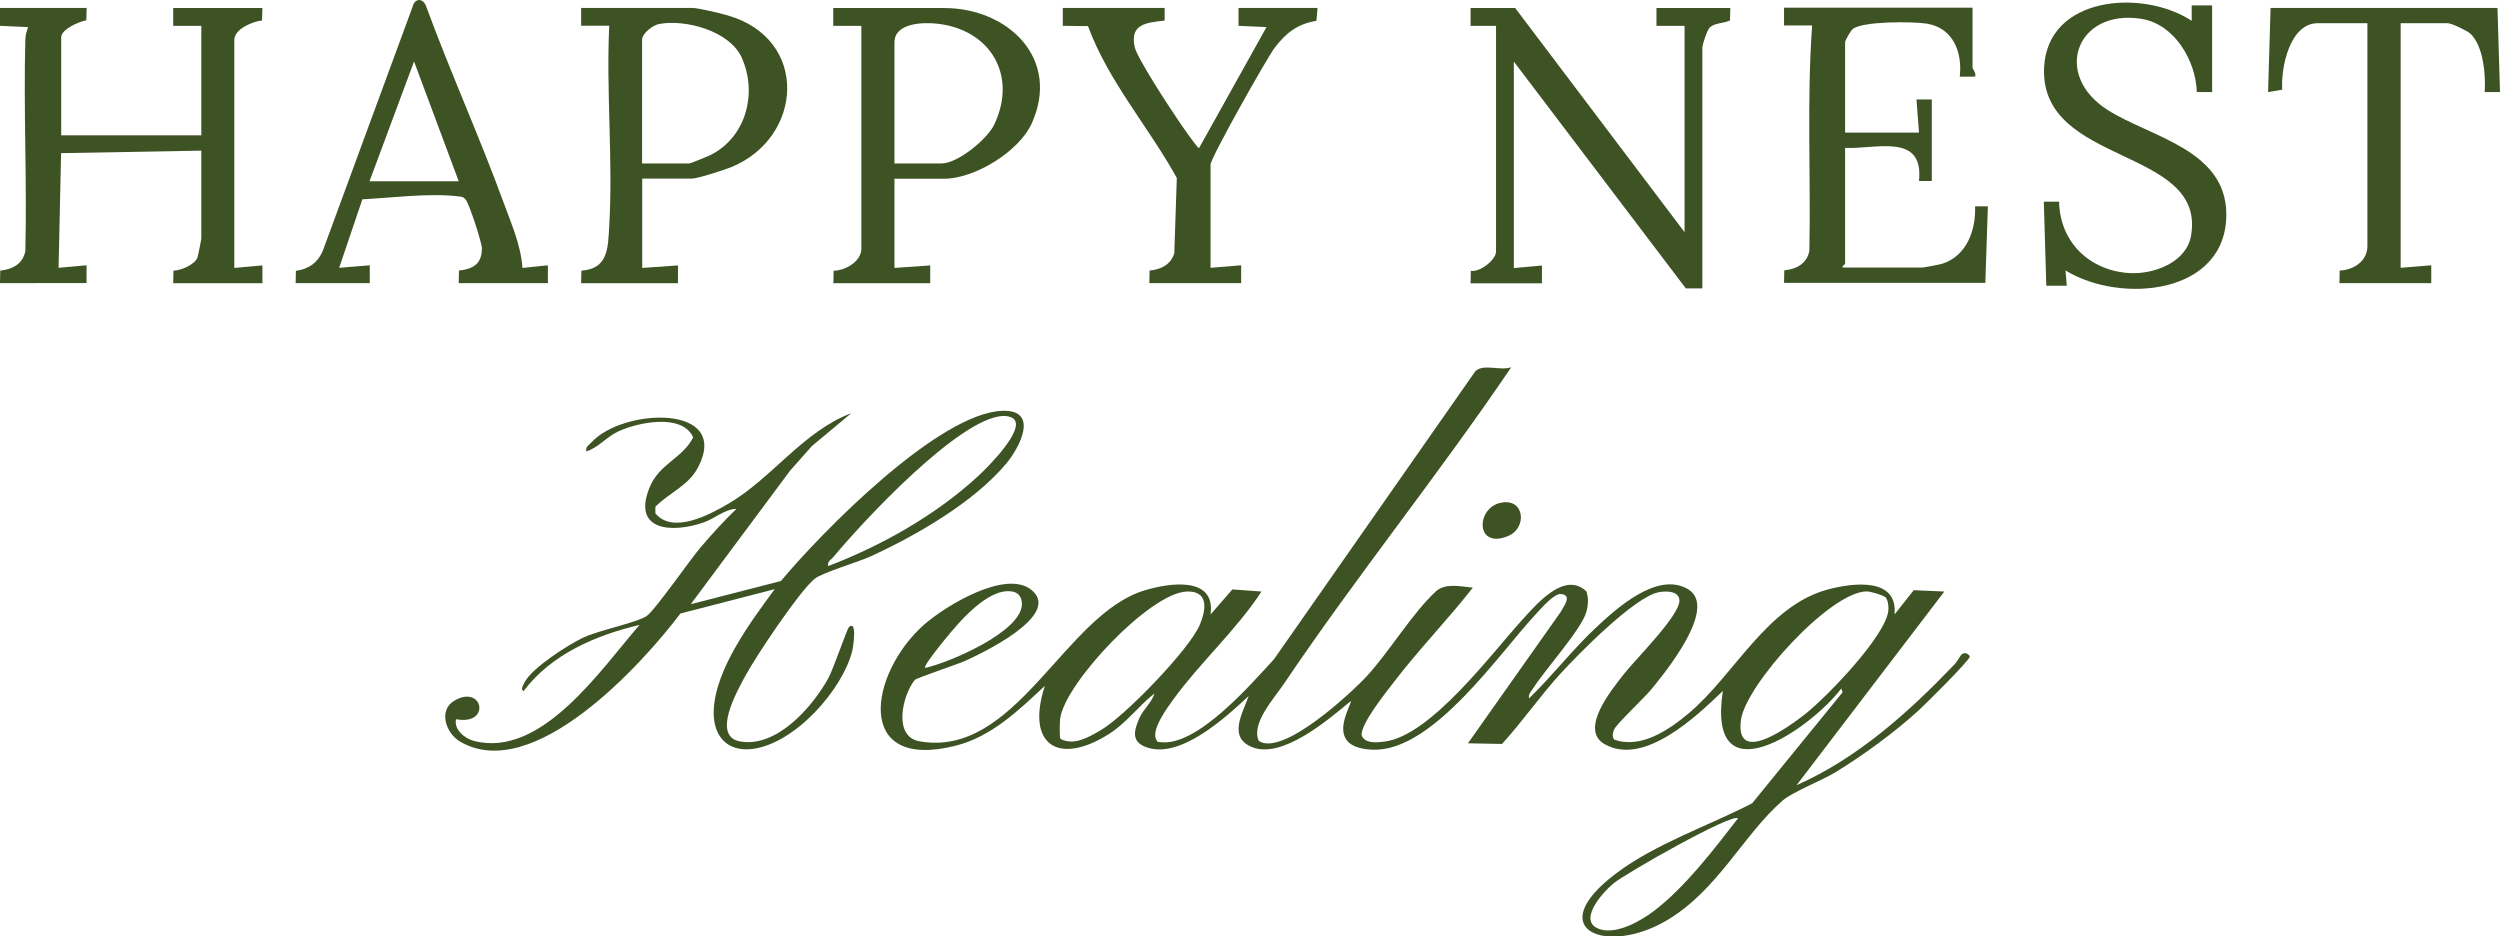 <svg xmlns="http://www.w3.org/2000/svg" id="katman_2" data-name="katman 2" viewBox="0 0 199.31 74.66"><defs><style>      .cls-1 {        fill: #3e5324;      }    </style></defs><g id="katman_1" data-name="katman 1"><g><path class="cls-1" d="M120.48,29.28c-5.8,8.57-12.35,16.67-18.13,25.25-.82,1.21-2.61,3.14-2,4.53,1.87,1.31,7.41-3.84,8.65-5.19,1.78-1.95,3.61-5,5.47-6.72.76-.7,2.01-.39,2.95-.3-2.01,2.57-4.31,4.93-6.29,7.52-.61.8-2.7,3.38-2.57,4.27.28.67,1.23.56,1.84.48,3.7-.49,8.54-7.06,10.99-9.74,1.16-1.27,3.35-3.86,5.08-2.24.19.53.15,1.1,0,1.64-.37,1.38-3.33,4.64-4.25,6.11-.16.25-.39.45-.32.79,1.82-1.76,3.44-3.86,5.28-5.59,1.69-1.59,4.95-4.56,7.39-3.12s-1.8,6.62-2.93,8c-.52.63-2.75,2.74-2.94,3.16-.13.28-.19.54-.02.83,2.11.76,4.33-.74,5.9-2.05,3.71-3.09,6.27-8.64,11.2-9.93,1.98-.52,5.54-.96,5.26,2.01l1.53-1.94,2.44.11-11.78,15.44c4.89-2.17,8.94-5.82,12.6-9.64.21-.22.48-.74.6-.82.3-.2.61.1.61.21-.01.29-3.54,3.8-4.06,4.27-1.93,1.76-4.41,3.58-6.64,4.94-1.1.67-3.44,1.58-4.23,2.27-3.16,2.76-5.19,7.2-9.3,9.59-4.73,2.75-9.94.72-3.98-3.78,3.15-2.38,7.36-3.79,10.86-5.6l7.21-8.85-.1-.3c-2.6,3.38-10.75,8.85-9.45.2-2.09,2.01-6.28,6.02-9.42,4.24-2.06-1.17.57-4.35,1.5-5.55.88-1.14,4.48-4.69,4.46-5.9-.01-.79-1.1-.78-1.68-.66-1.93.41-6.32,4.87-7.77,6.45-1.65,1.8-3.05,3.84-4.69,5.64l-2.72-.05,7.4-10.48c.26-.48.94-1.34.01-1.42-.54-.05-1.53,1.1-1.93,1.53-2.97,3.16-8.26,11.07-13.09,10.88-4.04-.16-1.57-3.65-1.74-3.87-1.75,1.45-5.44,4.63-7.84,3.67-1.97-.78-.78-2.68-.29-4.08-1.84,1.71-5.51,5.11-8.22,4.06-1.17-.45-.91-1.35-.49-2.31.32-.72.99-1.22,1.19-1.95-1.26,1-2.22,2.33-3.59,3.21-4.02,2.56-6.69.94-5.14-3.82-2.08,1.94-4.25,4.05-7.11,4.77-8.16,2.07-6.9-5.76-2.53-9.64,1.66-1.47,6.58-4.5,8.62-2.74,2.35,2.02-4.08,5.05-5.34,5.62-.62.28-3.88,1.36-4.01,1.52-.96,1.16-1.78,4.51.37,4.89,7.71,1.37,11.54-10.09,17.94-12.03,1.96-.6,5.7-1.17,5.27,1.92l1.74-2,2.32.17c-1.97,3.03-4.88,5.65-6.99,8.55-.49.67-1.91,2.57-1.36,3.32.05.16.19.12.32.14,2.92.34,7.2-4.63,9.04-6.63l16.05-22.96c.68-.6,1.94,0,2.85-.3ZM73.75,53.25c1.91-.41,7.83-2.93,7.72-5.16-.03-.58-.34-.9-.91-.95-1.87-.18-4.1,2.45-5.18,3.78-.21.25-1.79,2.18-1.63,2.33ZM84.55,58.91c1.09.57,2.26-.15,3.21-.7,1.9-1.1,7.04-6.41,7.88-8.37.51-1.19.77-2.76-1.05-2.68-2.94.14-9.59,7.21-10.06,10.06-.05.28-.08,1.54.02,1.69ZM150.3,47.61c-.17-.17-1.2-.46-1.47-.46-2.91-.01-9.69,7.47-10.04,10.28-.46,3.67,3.91.46,5.16-.53,1.67-1.32,6.42-6.21,6.6-8.25.03-.3-.03-.83-.24-1.05ZM138.56,65.24c-.5-.42-8.96,4.38-9.94,5.2-.88.73-2.95,3.06-1.04,3.65,1.32.41,3.22-.66,4.26-1.45,2.51-1.91,4.8-4.92,6.72-7.4Z"></path><path class="cls-1" d="M67.66,50.01c.72-.68.34,1.67.3,1.83-.78,3.18-4.62,7.46-7.98,7.87-2.05.25-3.15-1.08-3.08-3.06.12-3.32,2.97-7.1,4.86-9.68l-7.51,1.94c-3.13,4.13-11.75,13.6-17.56,10.22-1.15-.67-1.76-2.5-.48-3.26,2.28-1.37,2.99,1.99.15,1.47-.2.82.71,1.55,1.42,1.73,5.42,1.41,10.19-5.81,13.21-9.25-3.48.82-7.06,2.35-9.25,5.28-.28-.14,0-.53.09-.72.6-1.14,3.41-2.94,4.61-3.52,1.28-.62,4.38-1.22,5.14-1.77.65-.46,3.42-4.45,4.29-5.47s1.84-2.09,2.84-3.05c-.89,0-1.73.77-2.58,1.07-2.48.87-5.75.74-4.36-2.74.77-1.94,2.65-2.35,3.49-4.03-.86-1.94-4.41-1.2-5.96-.48-.94.43-1.59,1.3-2.56,1.6-.08-.37.2-.49.4-.71,2.53-2.78,11.19-3.09,8.5,2-.76,1.45-2.3,2.01-3.39,3.12v.53c1.4,1.68,4.32.11,5.85-.79,3.48-2.05,5.92-5.74,9.77-7.2l-3.15,2.63-1.72,1.94-7.93,10.66,7.19-1.85c3.22-3.87,12.63-13.47,17.72-13.57,2.86-.05,1.31,2.91.29,4.15-2.58,3.12-7.19,5.77-10.84,7.45-1.02.47-3.88,1.3-4.49,1.8-1.23,1.01-4.65,6.14-5.5,7.7-.64,1.19-2.77,4.89-.39,5.27,2.89.47,5.68-2.72,6.96-5,.42-.74,1.51-3.97,1.67-4.12ZM80.82,33.4c-.19-.18-.58-.25-.85-.24-3.52.16-11.22,8.46-13.54,11.26-.19.23-.49.33-.4.71,4.28-1.64,8.61-4.08,11.99-7.21.67-.62,3.73-3.65,2.8-4.52Z"></path><path class="cls-1" d="M6.91.63l-.03.99c-.56.09-2,.71-2,1.35v7.82h11.17V2.06h-2.24s0-1.42,0-1.42h7.11l-.03.99c-.74.08-2.21.68-2.21,1.55v18.18l2.24-.2v1.42h-7.11l.02-1c.61-.03,1.67-.46,1.91-1.04.04-.1.31-1.44.31-1.52v-7.01l-11.18.2-.2,9.14,2.23-.2v1.42H0l.02-1c.96-.08,1.8-.53,2-1.55.14-5.61-.15-11.25,0-16.86,0-.36.11-.67.22-1l-2.24-.1V.63h6.91Z"></path><path class="cls-1" d="M120.79.63l13.51,17.88V2.06h-2.24s0-1.42,0-1.42h5.89l-.03.99c-.47.23-1.19.19-1.59.54-.23.19-.61,1.39-.61,1.62v19.2h-1.32s-13.71-18.08-13.71-18.08v16.46l2.24-.2v1.42h-5.69l.02-1c.75.13,2.01-.89,2.01-1.54V2.06h-2.03s0-1.42,0-1.42h3.56Z"></path><path class="cls-1" d="M157.26.63v4.77c0,.1.32.43.2.71h-1.22c.22-1.92-.51-3.86-2.59-4.22-1.07-.18-5.21-.22-5.96.44-.16.14-.59.89-.59,1.03v7.21h5.89l-.2-2.64h1.22v6.5h-1.02c.4-3.88-3.43-2.52-5.89-2.64v9.24c0,.06-.26.16-.2.3h6.4c.08,0,1.38-.25,1.53-.3,1.95-.61,2.71-2.68,2.63-4.58h1.02s-.2,6.1-.2,6.1h-16.05l.02-1c.96-.08,1.8-.53,2-1.55.12-5.99-.21-12.01.22-17.97h-2.24s0-1.42,0-1.42h15.03Z"></path><path class="cls-1" d="M51.2,14.25v7.11l2.85-.2v1.42h-7.72l.02-1c2.15-.16,2.12-1.81,2.22-3.57.31-5.21-.25-10.72,0-15.96h-2.24s0-1.42,0-1.42h8.84c.51,0,2.25.43,2.85.6,6.52,1.88,6.02,9.73.29,12.09-.54.22-2.69.92-3.15.92h-3.96ZM51.2,13.03h3.76c.09,0,1.38-.53,1.6-.63,2.9-1.39,3.86-4.94,2.57-7.81-.95-2.11-4.45-3.07-6.57-2.68-.53.1-1.37.75-1.37,1.27v9.85Z"></path><path class="cls-1" d="M71.31,14.25v7.11l2.85-.2v1.42h-7.72l.02-1c.93,0,2.21-.74,2.21-1.75V2.06h-2.24s0-1.42,0-1.42h8.84c5.1,0,9.32,4.04,6.98,9.21-1.01,2.23-4.55,4.4-6.98,4.4h-3.96ZM71.31,13.03h3.76c1.28,0,3.64-1.93,4.2-3.11,1.87-3.95-.35-7.61-4.63-8.04-1.07-.11-3.33-.05-3.33,1.5v9.65Z"></path><path class="cls-1" d="M176.35,7.34h-1.21c-.08-2.53-1.8-5.43-4.43-5.84-5.15-.81-7.14,4.48-2.63,7.3,3.42,2.14,9.35,3.14,9.41,8.22.07,6.51-8.47,7.23-12.82,4.54l.1,1.22h-1.63s-.2-6.7-.2-6.7h1.22c.06,3.22,2.42,5.49,5.59,5.69,1.95.12,4.56-.84,4.93-2.99,1.21-7.07-12-5.55-11.72-13.33.21-5.79,7.89-6.35,11.77-3.79V.43s1.63,0,1.63,0v6.91Z"></path><path class="cls-1" d="M23.57,22.58l.02-.99c1.02-.13,1.76-.66,2.15-1.61L32.9.52c.18-.7.83-.67,1.07-.03,1.94,5.29,4.28,10.45,6.21,15.74.61,1.67,1.35,3.33,1.47,5.13l2.03-.21v1.42h-7.11l.02-1c1.13-.12,1.82-.53,1.83-1.75,0-.49-.99-3.48-1.25-3.84-.23-.32-.33-.29-.68-.33-2.32-.27-5.25.12-7.6.24l-1.85,5.46,2.44-.2v1.42h-5.89ZM29.46,14.45h7.11l-3.56-9.55-3.55,9.55Z"></path><path class="cls-1" d="M92.85.63v1.01c-1.47.17-2.78.27-2.39,2.1.19.89,2.73,4.75,3.4,5.74.21.32,1.59,2.33,1.73,2.33l5.38-9.65-2.23-.1V.63h6.3l-.09,1.03c-1.52.25-2.42.96-3.33,2.15-.6.79-5.11,8.78-5.11,9.31v8.23l2.44-.2v1.42h-7.32l.02-1c.91-.09,1.68-.46,1.97-1.38l.2-6c-2.24-4.07-5.49-7.75-7.08-12.11l-2.01-.02V.63h8.13Z"></path><path class="cls-1" d="M199.11.63l.2,6.71h-1.22c.09-1.35-.1-3.73-1.17-4.68-.26-.23-1.49-.81-1.77-.81h-3.76v19.5l2.44-.2v1.42h-7.32l.02-1c1.11-.04,2.21-.76,2.21-1.95V1.85h-3.96c-2.24,0-2.95,3.57-2.83,5.3l-1.13.19.2-6.71h18.08Z"></path><path class="cls-1" d="M119.61,40.09c1.95-.44,2.18,2.01.61,2.65-2.6,1.06-2.56-2.21-.61-2.65Z"></path></g></g></svg>